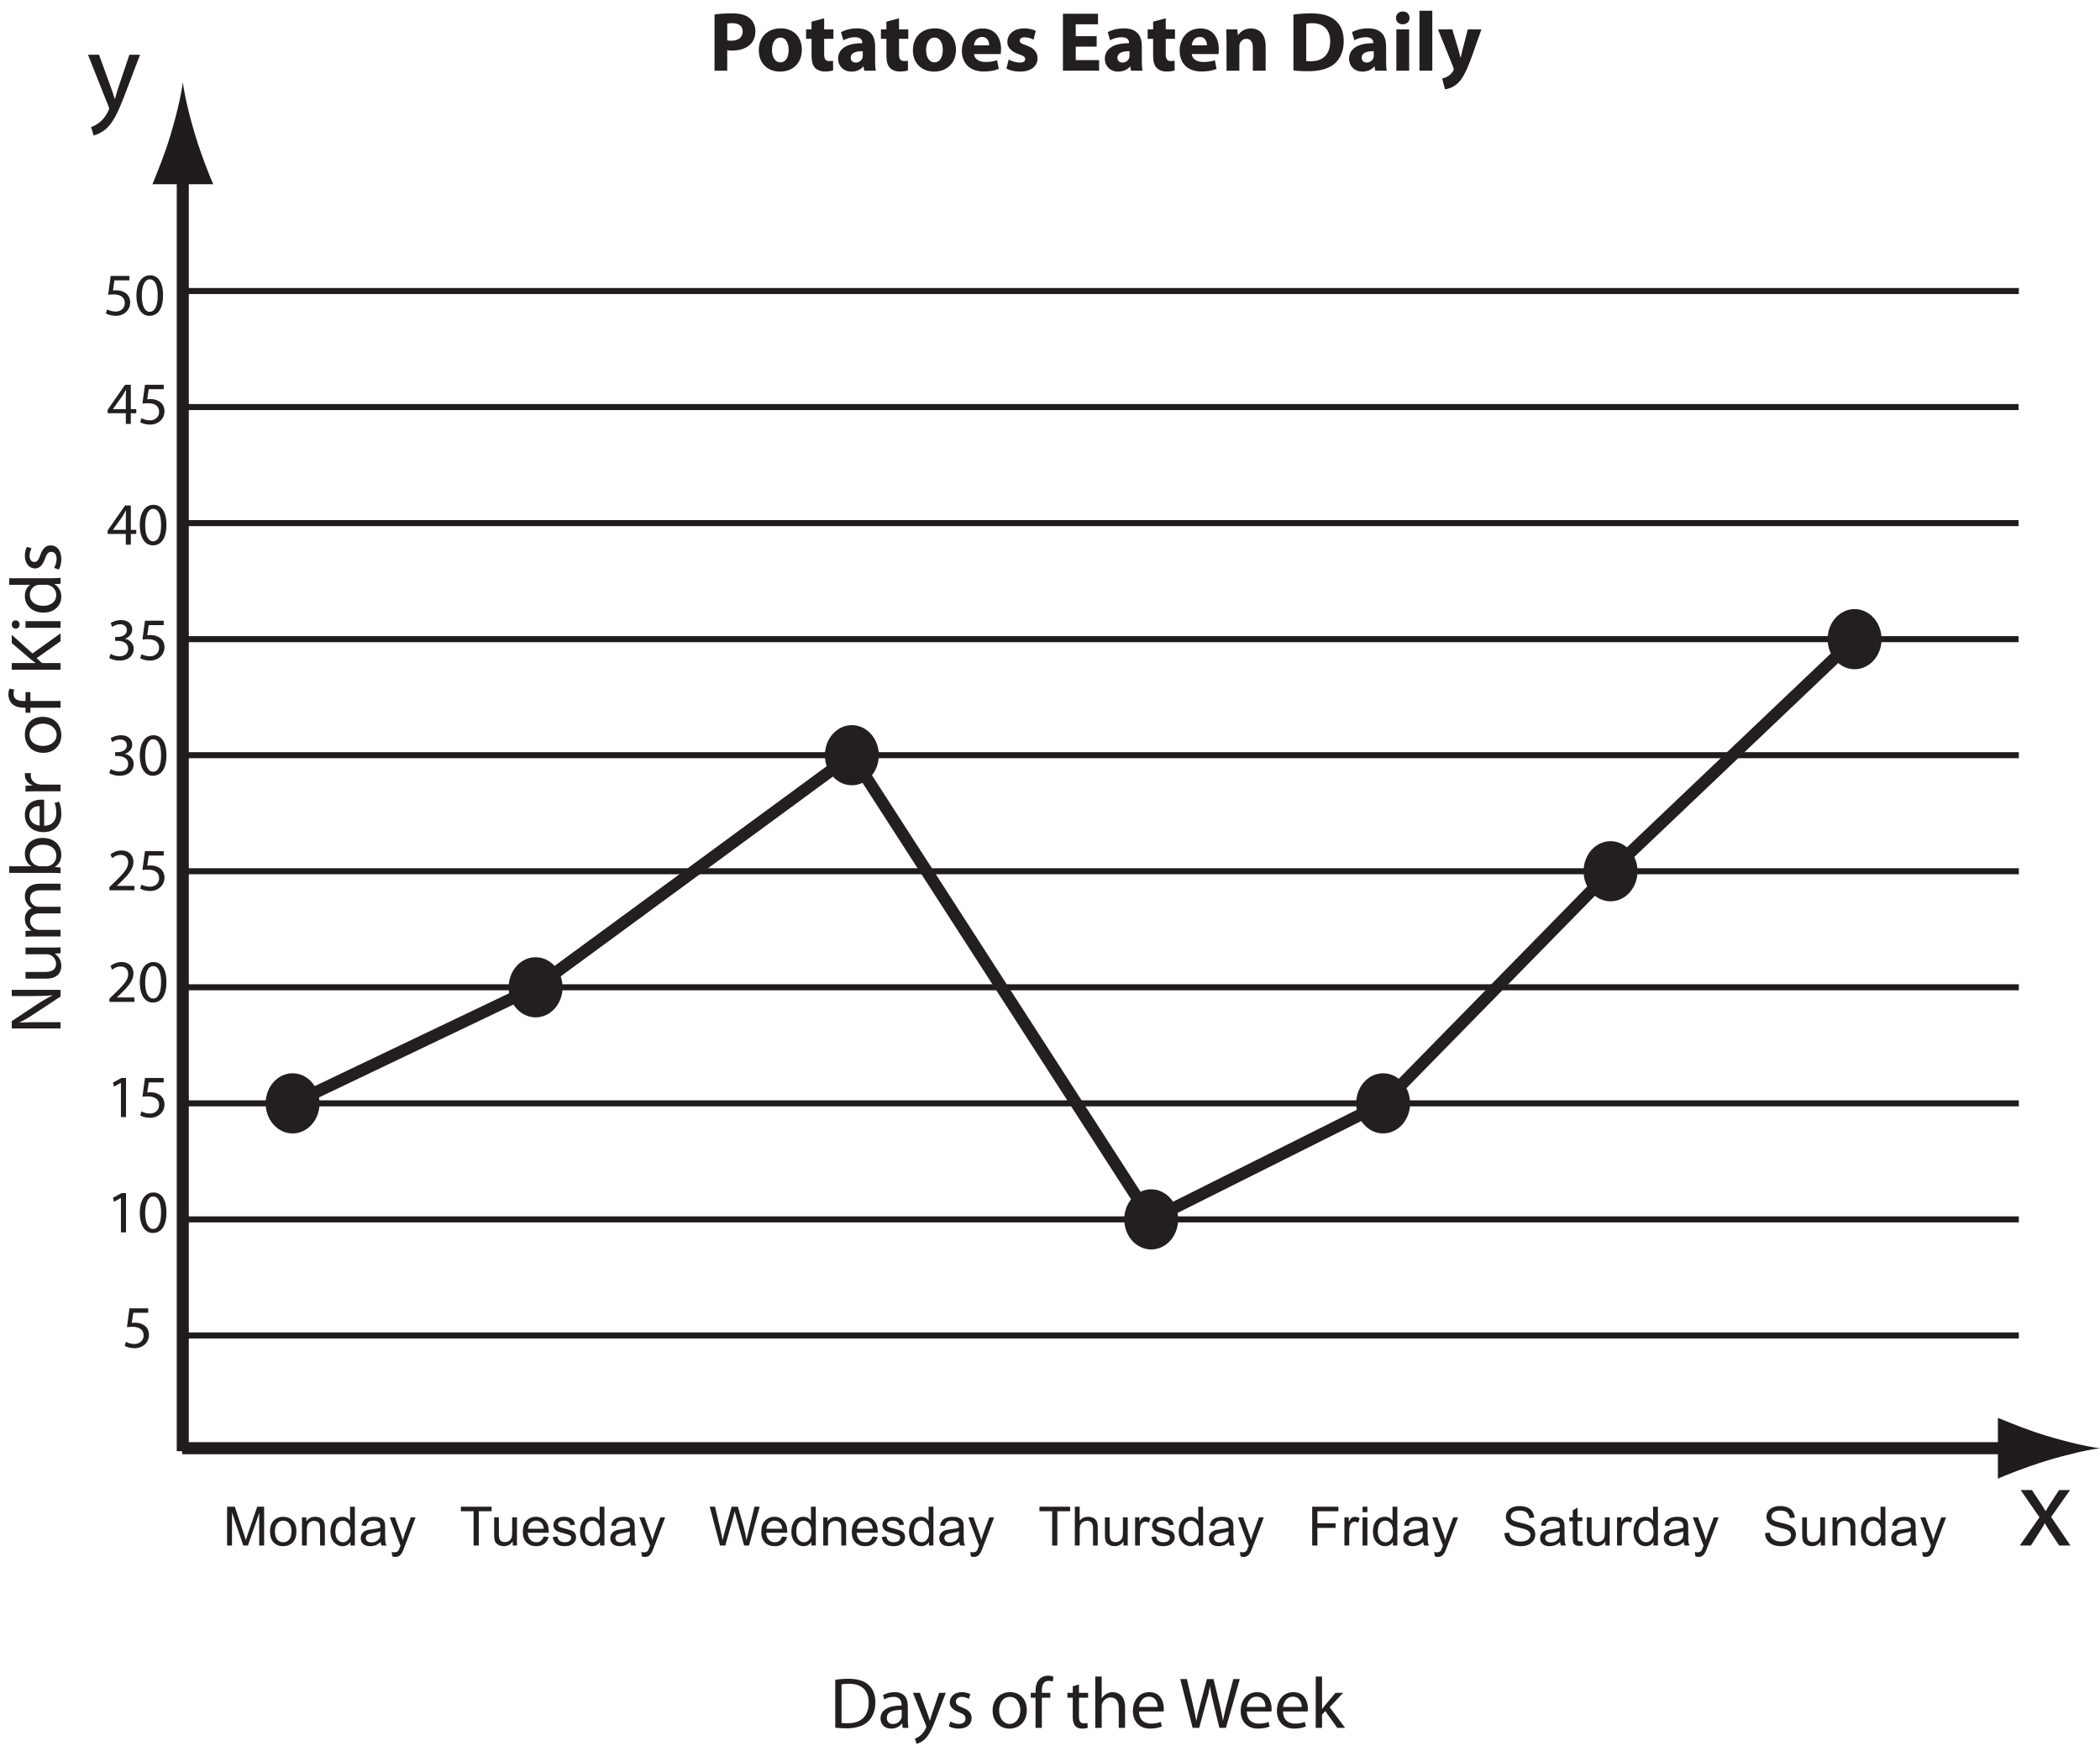 <?xml version="1.0" encoding="UTF-8"?>
<svg xmlns="http://www.w3.org/2000/svg" xmlns:xlink="http://www.w3.org/1999/xlink" width="348.331pt" height="289.526pt" viewBox="0 0 348.331 289.526" version="1.1">
<defs>
<g>
<symbol overflow="visible" id="glyph0-0">
<path style="stroke:none;" d="M 0 0 L 0 -6.328 L -8.406 -6.328 L -8.406 0 Z M -4.734 -3.156 L -7.797 -1.016 L -7.797 -5.312 Z M -4.203 -3.547 L -7.266 -5.688 L -1.141 -5.688 Z M -0.594 -1.016 L -3.656 -3.156 L -0.594 -5.312 Z M -7.266 -0.625 L -4.203 -2.781 L -1.141 -0.625 Z M -7.266 -0.625 "/>
</symbol>
<symbol overflow="visible" id="glyph0-1">
<path style="stroke:none;" d="M 0 -2 L -3.453 -2 C -4.797 -2 -5.766 -1.984 -6.797 -1.922 L -6.797 -1.953 C -5.922 -2.375 -5 -2.938 -4.109 -3.547 L 0 -6.25 L 0 -7.359 L -8.094 -7.359 L -8.094 -6.328 L -4.703 -6.328 C -3.438 -6.328 -2.453 -6.344 -1.375 -6.453 L -1.375 -6.406 C -2.203 -6.016 -3.047 -5.516 -4 -4.891 L -8.094 -2.172 L -8.094 -0.953 L 0 -0.953 Z M 0 -2 "/>
</symbol>
<symbol overflow="visible" id="glyph0-2">
<path style="stroke:none;" d="M -5.812 -6.047 L -5.812 -4.938 L -2.25 -4.938 C -2.047 -4.938 -1.859 -4.891 -1.719 -4.828 C -1.234 -4.625 -0.75 -4.109 -0.75 -3.359 C -0.75 -2.359 -1.5 -2 -2.609 -2 L -5.812 -2 L -5.812 -0.891 L -2.406 -0.891 C -0.391 -0.891 0.125 -2.031 0.125 -3 C 0.125 -4.078 -0.484 -4.734 -0.953 -5.016 L -0.953 -5.047 L 0 -5.109 L 0 -6.094 C -0.453 -6.062 -0.984 -6.047 -1.594 -6.047 Z M -5.812 -6.047 "/>
</symbol>
<symbol overflow="visible" id="glyph0-3">
<path style="stroke:none;" d="M 0 -0.922 L 0 -2.016 L -3.484 -2.016 C -3.672 -2.016 -3.859 -2.031 -4.016 -2.094 C -4.531 -2.281 -5.062 -2.797 -5.062 -3.469 C -5.062 -4.328 -4.406 -4.75 -3.484 -4.75 L 0 -4.75 L 0 -5.844 L -3.594 -5.844 C -3.781 -5.844 -3.953 -5.875 -4.109 -5.922 C -4.625 -6.125 -5.062 -6.609 -5.062 -7.25 C -5.062 -8.141 -4.406 -8.578 -3.281 -8.578 L 0 -8.578 L 0 -9.672 L -3.406 -9.672 C -5.422 -9.672 -5.922 -8.469 -5.922 -7.641 C -5.922 -7.062 -5.781 -6.672 -5.516 -6.312 C -5.344 -6.062 -5.094 -5.797 -4.766 -5.609 L -4.766 -5.594 C -5.453 -5.328 -5.922 -4.688 -5.922 -3.875 C -5.922 -2.844 -5.406 -2.281 -4.859 -1.938 L -4.859 -1.891 L -5.812 -1.844 L -5.812 -0.875 C -5.328 -0.891 -4.844 -0.922 -4.234 -0.922 Z M 0 -0.922 "/>
</symbol>
<symbol overflow="visible" id="glyph0-4">
<path style="stroke:none;" d="M -1.5 -0.922 C -0.984 -0.922 -0.391 -0.891 0 -0.875 L 0 -1.812 L -0.953 -1.891 L -0.953 -1.906 C -0.188 -2.375 0.125 -3.078 0.125 -3.969 C 0.125 -5.328 -0.906 -6.719 -2.969 -6.719 C -4.734 -6.719 -5.922 -5.656 -5.922 -4.141 C -5.922 -3.141 -5.516 -2.438 -4.875 -2.047 L -4.875 -2.016 L -8.516 -2.016 L -8.516 -0.922 Z M -3.359 -2.016 C -3.531 -2.016 -3.672 -2.047 -3.797 -2.078 C -4.594 -2.312 -5.094 -3.016 -5.094 -3.766 C -5.094 -4.969 -4.109 -5.594 -2.938 -5.594 C -1.609 -5.594 -0.703 -4.922 -0.703 -3.734 C -0.703 -2.938 -1.219 -2.281 -1.938 -2.078 C -2.062 -2.031 -2.203 -2.016 -2.328 -2.016 Z M -3.359 -2.016 "/>
</symbol>
<symbol overflow="visible" id="glyph0-5">
<path style="stroke:none;" d="M -2.719 -5.844 C -2.828 -5.859 -2.984 -5.875 -3.203 -5.875 C -4.266 -5.875 -5.922 -5.359 -5.922 -3.344 C -5.922 -1.562 -4.562 -0.484 -2.812 -0.484 C -1.062 -0.484 0.125 -1.609 0.125 -3.484 C 0.125 -4.469 -0.078 -5.141 -0.234 -5.531 L -1 -5.328 C -0.828 -4.938 -0.703 -4.438 -0.703 -3.641 C -0.703 -2.516 -1.281 -1.562 -2.719 -1.547 Z M -3.469 -1.562 C -4.203 -1.641 -5.172 -2.125 -5.172 -3.266 C -5.172 -4.516 -4.125 -4.812 -3.469 -4.797 Z M -3.469 -1.562 "/>
</symbol>
<symbol overflow="visible" id="glyph0-6">
<path style="stroke:none;" d="M 0 -0.922 L 0 -2.031 L -3.094 -2.031 C -3.266 -2.031 -3.438 -2.047 -3.594 -2.078 C -4.375 -2.219 -4.938 -2.781 -4.938 -3.562 C -4.938 -3.719 -4.938 -3.828 -4.906 -3.938 L -5.906 -3.938 C -5.922 -3.844 -5.922 -3.75 -5.922 -3.641 C -5.922 -2.891 -5.438 -2.219 -4.656 -1.938 L -4.656 -1.891 L -5.812 -1.844 L -5.812 -0.875 C -5.266 -0.906 -4.688 -0.922 -4 -0.922 Z M 0 -0.922 "/>
</symbol>
<symbol overflow="visible" id="glyph0-7">
<path style="stroke:none;" d=""/>
</symbol>
<symbol overflow="visible" id="glyph0-8">
<path style="stroke:none;" d="M -5.922 -3.516 C -5.922 -1.828 -4.781 -0.484 -2.859 -0.484 C -1.016 -0.484 0.125 -1.766 0.125 -3.406 C 0.125 -4.875 -0.797 -6.453 -2.953 -6.453 C -4.719 -6.453 -5.922 -5.266 -5.922 -3.516 Z M -5.141 -3.484 C -5.141 -4.797 -3.906 -5.328 -2.922 -5.328 C -1.609 -5.328 -0.656 -4.531 -0.656 -3.469 C -0.656 -2.375 -1.625 -1.625 -2.891 -1.625 C -3.984 -1.625 -5.141 -2.188 -5.141 -3.484 Z M -5.141 -3.484 "/>
</symbol>
<symbol overflow="visible" id="glyph0-9">
<path style="stroke:none;" d="M 0 -2.141 L -5 -2.141 L -5 -3.609 L -5.812 -3.609 L -5.812 -2.141 L -6.125 -2.141 C -7.016 -2.141 -7.797 -2.375 -7.797 -3.328 C -7.797 -3.656 -7.734 -3.875 -7.672 -4.031 L -8.484 -4.188 C -8.562 -3.969 -8.656 -3.641 -8.656 -3.234 C -8.656 -2.719 -8.5 -2.156 -8.109 -1.75 C -7.641 -1.234 -6.906 -1.031 -6.078 -1.031 L -5.812 -1.031 L -5.812 -0.188 L -5 -0.188 L -5 -1.031 L 0 -1.031 Z M 0 -2.141 "/>
</symbol>
<symbol overflow="visible" id="glyph0-10">
<path style="stroke:none;" d="M 0 -0.953 L 0 -2.062 L -3.078 -2.062 L -3.969 -2.875 L 0 -5.672 L 0 -6.984 L -4.656 -3.656 L -8.094 -6.734 L -8.094 -5.375 L -5.047 -2.766 C -4.781 -2.547 -4.5 -2.328 -4.188 -2.094 L -4.188 -2.062 L -8.094 -2.062 L -8.094 -0.953 Z M 0 -0.953 "/>
</symbol>
<symbol overflow="visible" id="glyph0-11">
<path style="stroke:none;" d="M 0 -2.031 L -5.812 -2.031 L -5.812 -0.922 L 0 -0.922 Z M -8.094 -1.484 C -8.094 -1.062 -7.797 -0.781 -7.438 -0.781 C -7.078 -0.781 -6.797 -1.047 -6.797 -1.453 C -6.797 -1.891 -7.078 -2.156 -7.438 -2.156 C -7.812 -2.156 -8.094 -1.891 -8.094 -1.484 Z M -8.094 -1.484 "/>
</symbol>
<symbol overflow="visible" id="glyph0-12">
<path style="stroke:none;" d="M -8.516 -5.094 L -5.047 -5.094 L -5.047 -5.062 C -5.516 -4.797 -5.922 -4.172 -5.922 -3.219 C -5.922 -1.75 -4.75 -0.469 -2.812 -0.484 C -1.062 -0.484 0.125 -1.625 0.125 -3.109 C 0.125 -4.109 -0.359 -4.844 -1.016 -5.172 L -1.016 -5.203 L 0 -5.266 L 0 -6.25 C -0.391 -6.219 -0.984 -6.188 -1.5 -6.188 L -8.516 -6.188 Z M -2.438 -5.094 C -2.266 -5.094 -2.125 -5.078 -1.984 -5.047 C -1.203 -4.844 -0.719 -4.156 -0.719 -3.406 C -0.719 -2.219 -1.688 -1.609 -2.875 -1.609 C -4.141 -1.609 -5.094 -2.281 -5.094 -3.438 C -5.094 -4.266 -4.547 -4.875 -3.891 -5.047 C -3.75 -5.078 -3.578 -5.094 -3.438 -5.094 Z M -2.438 -5.094 "/>
</symbol>
<symbol overflow="visible" id="glyph0-13">
<path style="stroke:none;" d="M -0.281 -0.5 C -0.031 -0.938 0.125 -1.562 0.125 -2.219 C 0.125 -3.656 -0.594 -4.5 -1.625 -4.5 C -2.484 -4.5 -2.984 -3.938 -3.359 -2.891 C -3.656 -2.094 -3.875 -1.75 -4.359 -1.75 C -4.781 -1.75 -5.141 -2.094 -5.141 -2.75 C -5.141 -3.328 -4.938 -3.766 -4.797 -4 L -5.562 -4.266 C -5.766 -3.938 -5.922 -3.406 -5.922 -2.781 C -5.922 -1.484 -5.156 -0.672 -4.219 -0.672 C -3.531 -0.672 -2.969 -1.188 -2.578 -2.297 C -2.297 -3.109 -2.031 -3.422 -1.531 -3.422 C -1.031 -3.422 -0.656 -3.047 -0.656 -2.25 C -0.656 -1.688 -0.875 -1.109 -1.062 -0.766 Z M -0.281 -0.5 "/>
</symbol>
<symbol overflow="visible" id="glyph1-0">
<path style="stroke:none;" d="M 1.125 0 L 1.125 -5.625 L 5.625 -5.625 L 5.625 0 Z M 1.266 -0.141 L 5.484 -0.141 L 5.484 -5.484 L 1.266 -5.484 Z M 1.266 -0.141 "/>
</symbol>
<symbol overflow="visible" id="glyph1-1">
<path style="stroke:none;" d="M 1.812 0 L 0.109 -6.438 L 0.984 -6.438 L 1.969 -2.219 C 2.07 -1.781 2.16 -1.344 2.234 -0.906 C 2.398 -1.594 2.5 -1.988 2.531 -2.094 L 3.75 -6.438 L 4.781 -6.438 L 5.703 -3.188 C 5.93 -2.375 6.098 -1.613 6.203 -0.906 C 6.285 -1.312 6.395 -1.773 6.531 -2.297 L 7.531 -6.438 L 8.391 -6.438 L 6.625 0 L 5.812 0 L 4.453 -4.906 C 4.336 -5.32 4.27 -5.578 4.25 -5.672 C 4.176 -5.367 4.113 -5.113 4.062 -4.906 L 2.688 0 Z M 1.812 0 "/>
</symbol>
<symbol overflow="visible" id="glyph1-2">
<path style="stroke:none;" d="M 3.781 -1.5 L 4.609 -1.406 C 4.473 -0.926 4.227 -0.551 3.875 -0.281 C 3.531 -0.02 3.086 0.109 2.547 0.109 C 1.867 0.109 1.328 -0.098 0.922 -0.516 C 0.523 -0.941 0.328 -1.535 0.328 -2.297 C 0.328 -3.078 0.531 -3.68 0.938 -4.109 C 1.344 -4.547 1.867 -4.766 2.516 -4.766 C 3.141 -4.766 3.645 -4.551 4.031 -4.125 C 4.426 -3.707 4.625 -3.113 4.625 -2.344 C 4.625 -2.289 4.625 -2.219 4.625 -2.125 L 1.141 -2.125 C 1.172 -1.613 1.316 -1.223 1.578 -0.953 C 1.836 -0.68 2.164 -0.547 2.562 -0.547 C 2.852 -0.547 3.098 -0.617 3.297 -0.766 C 3.504 -0.922 3.664 -1.164 3.781 -1.5 Z M 1.188 -2.781 L 3.797 -2.781 C 3.766 -3.176 3.664 -3.473 3.5 -3.672 C 3.25 -3.973 2.922 -4.125 2.516 -4.125 C 2.148 -4.125 1.844 -4 1.594 -3.75 C 1.352 -3.508 1.219 -3.188 1.188 -2.781 Z M 1.188 -2.781 "/>
</symbol>
<symbol overflow="visible" id="glyph1-3">
<path style="stroke:none;" d="M 3.625 0 L 3.625 -0.594 C 3.32 -0.125 2.883 0.109 2.312 0.109 C 1.945 0.109 1.609 0.004 1.297 -0.203 C 0.984 -0.41 0.738 -0.695 0.562 -1.062 C 0.395 -1.426 0.312 -1.848 0.312 -2.328 C 0.312 -2.797 0.391 -3.219 0.547 -3.594 C 0.703 -3.977 0.93 -4.27 1.234 -4.469 C 1.547 -4.664 1.895 -4.766 2.281 -4.766 C 2.562 -4.766 2.812 -4.707 3.031 -4.594 C 3.25 -4.477 3.426 -4.32 3.562 -4.125 L 3.562 -6.438 L 4.359 -6.438 L 4.359 0 Z M 1.125 -2.328 C 1.125 -1.734 1.25 -1.285 1.5 -0.984 C 1.75 -0.691 2.047 -0.547 2.391 -0.547 C 2.734 -0.547 3.023 -0.688 3.266 -0.969 C 3.516 -1.25 3.641 -1.68 3.641 -2.266 C 3.641 -2.898 3.516 -3.367 3.266 -3.672 C 3.016 -3.973 2.711 -4.125 2.359 -4.125 C 2.004 -4.125 1.707 -3.977 1.469 -3.688 C 1.238 -3.395 1.125 -2.941 1.125 -2.328 Z M 1.125 -2.328 "/>
</symbol>
<symbol overflow="visible" id="glyph1-4">
<path style="stroke:none;" d="M 0.594 0 L 0.594 -4.672 L 1.312 -4.672 L 1.312 -4 C 1.645 -4.508 2.141 -4.766 2.797 -4.766 C 3.078 -4.766 3.332 -4.711 3.562 -4.609 C 3.801 -4.516 3.977 -4.383 4.094 -4.219 C 4.207 -4.062 4.289 -3.867 4.344 -3.641 C 4.375 -3.492 4.391 -3.238 4.391 -2.875 L 4.391 0 L 3.594 0 L 3.594 -2.844 C 3.594 -3.164 3.562 -3.406 3.5 -3.562 C 3.438 -3.719 3.328 -3.844 3.172 -3.938 C 3.016 -4.039 2.832 -4.094 2.625 -4.094 C 2.289 -4.094 2 -3.984 1.75 -3.766 C 1.508 -3.555 1.391 -3.148 1.391 -2.547 L 1.391 0 Z M 0.594 0 "/>
</symbol>
<symbol overflow="visible" id="glyph1-5">
<path style="stroke:none;" d="M 0.281 -1.391 L 1.062 -1.516 C 1.102 -1.203 1.223 -0.961 1.422 -0.797 C 1.629 -0.629 1.91 -0.547 2.266 -0.547 C 2.629 -0.547 2.898 -0.617 3.078 -0.766 C 3.254 -0.91 3.344 -1.082 3.344 -1.281 C 3.344 -1.469 3.266 -1.609 3.109 -1.703 C 2.992 -1.773 2.723 -1.867 2.297 -1.984 C 1.711 -2.129 1.305 -2.254 1.078 -2.359 C 0.859 -2.461 0.691 -2.609 0.578 -2.797 C 0.461 -2.984 0.406 -3.191 0.406 -3.422 C 0.406 -3.629 0.453 -3.82 0.547 -4 C 0.641 -4.176 0.77 -4.328 0.938 -4.453 C 1.062 -4.535 1.227 -4.609 1.438 -4.672 C 1.656 -4.734 1.883 -4.766 2.125 -4.766 C 2.488 -4.766 2.805 -4.711 3.078 -4.609 C 3.359 -4.504 3.566 -4.363 3.703 -4.188 C 3.836 -4.008 3.93 -3.77 3.984 -3.469 L 3.203 -3.359 C 3.172 -3.598 3.066 -3.785 2.891 -3.922 C 2.723 -4.055 2.488 -4.125 2.188 -4.125 C 1.82 -4.125 1.562 -4.062 1.406 -3.938 C 1.25 -3.82 1.172 -3.68 1.172 -3.516 C 1.172 -3.41 1.203 -3.32 1.266 -3.25 C 1.328 -3.156 1.43 -3.082 1.578 -3.031 C 1.648 -3 1.879 -2.93 2.266 -2.828 C 2.828 -2.68 3.219 -2.562 3.438 -2.469 C 3.664 -2.375 3.844 -2.234 3.969 -2.047 C 4.094 -1.867 4.156 -1.645 4.156 -1.375 C 4.156 -1.102 4.078 -0.852 3.922 -0.625 C 3.766 -0.395 3.539 -0.211 3.25 -0.078 C 2.969 0.047 2.641 0.109 2.266 0.109 C 1.66 0.109 1.195 -0.016 0.875 -0.266 C 0.562 -0.523 0.363 -0.898 0.281 -1.391 Z M 0.281 -1.391 "/>
</symbol>
<symbol overflow="visible" id="glyph1-6">
<path style="stroke:none;" d="M 3.641 -0.578 C 3.348 -0.328 3.066 -0.148 2.797 -0.047 C 2.523 0.055 2.234 0.109 1.922 0.109 C 1.41 0.109 1.016 -0.016 0.734 -0.266 C 0.461 -0.516 0.328 -0.836 0.328 -1.234 C 0.328 -1.461 0.379 -1.672 0.484 -1.859 C 0.586 -2.047 0.723 -2.195 0.891 -2.312 C 1.055 -2.426 1.242 -2.516 1.453 -2.578 C 1.609 -2.609 1.844 -2.645 2.156 -2.688 C 2.801 -2.758 3.273 -2.852 3.578 -2.969 C 3.578 -3.07 3.578 -3.141 3.578 -3.172 C 3.578 -3.492 3.504 -3.719 3.359 -3.844 C 3.148 -4.031 2.848 -4.125 2.453 -4.125 C 2.078 -4.125 1.801 -4.055 1.625 -3.922 C 1.445 -3.797 1.316 -3.566 1.234 -3.234 L 0.469 -3.328 C 0.531 -3.66 0.641 -3.926 0.797 -4.125 C 0.961 -4.332 1.195 -4.488 1.5 -4.594 C 1.812 -4.707 2.164 -4.766 2.562 -4.766 C 2.969 -4.766 3.289 -4.719 3.531 -4.625 C 3.781 -4.531 3.961 -4.41 4.078 -4.266 C 4.203 -4.129 4.285 -3.953 4.328 -3.734 C 4.359 -3.598 4.375 -3.359 4.375 -3.016 L 4.375 -1.953 C 4.375 -1.223 4.391 -0.758 4.422 -0.562 C 4.453 -0.363 4.52 -0.176 4.625 0 L 3.797 0 C 3.711 -0.164 3.66 -0.359 3.641 -0.578 Z M 3.578 -2.344 C 3.285 -2.227 2.852 -2.129 2.281 -2.047 C 1.957 -1.992 1.727 -1.938 1.594 -1.875 C 1.457 -1.82 1.352 -1.738 1.281 -1.625 C 1.207 -1.508 1.172 -1.383 1.172 -1.25 C 1.172 -1.039 1.25 -0.863 1.406 -0.719 C 1.562 -0.582 1.797 -0.516 2.109 -0.516 C 2.41 -0.516 2.68 -0.582 2.922 -0.719 C 3.16 -0.852 3.336 -1.035 3.453 -1.266 C 3.535 -1.441 3.578 -1.703 3.578 -2.047 Z M 3.578 -2.344 "/>
</symbol>
<symbol overflow="visible" id="glyph1-7">
<path style="stroke:none;" d="M 0.562 1.797 L 0.469 1.062 C 0.645 1.102 0.797 1.125 0.922 1.125 C 1.098 1.125 1.238 1.094 1.344 1.031 C 1.445 0.977 1.535 0.898 1.609 0.797 C 1.648 0.711 1.727 0.516 1.844 0.203 C 1.863 0.16 1.891 0.098 1.922 0.016 L 0.141 -4.672 L 1 -4.672 L 1.969 -1.969 C 2.094 -1.625 2.207 -1.266 2.312 -0.891 C 2.395 -1.242 2.5 -1.598 2.625 -1.953 L 3.625 -4.672 L 4.422 -4.672 L 2.641 0.078 C 2.453 0.586 2.305 0.941 2.203 1.141 C 2.055 1.398 1.895 1.586 1.719 1.703 C 1.539 1.828 1.32 1.891 1.062 1.891 C 0.914 1.891 0.75 1.859 0.562 1.797 Z M 0.562 1.797 "/>
</symbol>
<symbol overflow="visible" id="glyph1-8">
<path style="stroke:none;" d="M 2.328 0 L 2.328 -5.688 L 0.219 -5.688 L 0.219 -6.438 L 5.312 -6.438 L 5.312 -5.688 L 3.188 -5.688 L 3.188 0 Z M 2.328 0 "/>
</symbol>
<symbol overflow="visible" id="glyph1-9">
<path style="stroke:none;" d="M 0.594 0 L 0.594 -6.438 L 1.391 -6.438 L 1.391 -4.125 C 1.754 -4.551 2.219 -4.766 2.781 -4.766 C 3.125 -4.766 3.422 -4.695 3.672 -4.562 C 3.93 -4.426 4.113 -4.238 4.219 -4 C 4.332 -3.758 4.391 -3.41 4.391 -2.953 L 4.391 0 L 3.609 0 L 3.609 -2.953 C 3.609 -3.348 3.52 -3.633 3.344 -3.812 C 3.176 -4 2.938 -4.094 2.625 -4.094 C 2.383 -4.094 2.16 -4.031 1.953 -3.906 C 1.742 -3.789 1.598 -3.629 1.516 -3.422 C 1.43 -3.211 1.391 -2.922 1.391 -2.547 L 1.391 0 Z M 0.594 0 "/>
</symbol>
<symbol overflow="visible" id="glyph1-10">
<path style="stroke:none;" d="M 3.656 0 L 3.656 -0.688 C 3.289 -0.156 2.797 0.109 2.172 0.109 C 1.898 0.109 1.645 0.055 1.406 -0.047 C 1.164 -0.16 0.984 -0.297 0.859 -0.453 C 0.742 -0.609 0.664 -0.801 0.625 -1.031 C 0.594 -1.188 0.578 -1.438 0.578 -1.781 L 0.578 -4.672 L 1.359 -4.672 L 1.359 -2.078 C 1.359 -1.66 1.379 -1.383 1.422 -1.25 C 1.461 -1.039 1.562 -0.875 1.719 -0.75 C 1.883 -0.633 2.086 -0.578 2.328 -0.578 C 2.566 -0.578 2.789 -0.633 3 -0.75 C 3.207 -0.875 3.352 -1.039 3.438 -1.25 C 3.52 -1.457 3.562 -1.766 3.562 -2.172 L 3.562 -4.672 L 4.359 -4.672 L 4.359 0 Z M 3.656 0 "/>
</symbol>
<symbol overflow="visible" id="glyph1-11">
<path style="stroke:none;" d="M 0.578 0 L 0.578 -4.672 L 1.297 -4.672 L 1.297 -3.953 C 1.473 -4.285 1.641 -4.504 1.797 -4.609 C 1.953 -4.711 2.125 -4.766 2.312 -4.766 C 2.57 -4.766 2.844 -4.68 3.125 -4.516 L 2.844 -3.781 C 2.656 -3.895 2.461 -3.953 2.266 -3.953 C 2.098 -3.953 1.941 -3.898 1.797 -3.797 C 1.66 -3.691 1.562 -3.547 1.5 -3.359 C 1.414 -3.078 1.375 -2.77 1.375 -2.438 L 1.375 0 Z M 0.578 0 "/>
</symbol>
<symbol overflow="visible" id="glyph1-12">
<path style="stroke:none;" d="M 0.734 0 L 0.734 -6.438 L 5.078 -6.438 L 5.078 -5.688 L 1.594 -5.688 L 1.594 -3.688 L 4.609 -3.688 L 4.609 -2.922 L 1.594 -2.922 L 1.594 0 Z M 0.734 0 "/>
</symbol>
<symbol overflow="visible" id="glyph1-13">
<path style="stroke:none;" d="M 0.594 -5.531 L 0.594 -6.438 L 1.391 -6.438 L 1.391 -5.531 Z M 0.594 0 L 0.594 -4.672 L 1.391 -4.672 L 1.391 0 Z M 0.594 0 "/>
</symbol>
<symbol overflow="visible" id="glyph1-14">
<path style="stroke:none;" d="M 0.672 0 L 0.672 -6.438 L 1.953 -6.438 L 3.469 -1.875 C 3.613 -1.457 3.719 -1.141 3.781 -0.922 C 3.852 -1.16 3.969 -1.504 4.125 -1.953 L 5.672 -6.438 L 6.812 -6.438 L 6.812 0 L 6 0 L 6 -5.391 L 4.125 0 L 3.359 0 L 1.484 -5.484 L 1.484 0 Z M 0.672 0 "/>
</symbol>
<symbol overflow="visible" id="glyph1-15">
<path style="stroke:none;" d="M 0.297 -2.328 C 0.297 -3.191 0.535 -3.832 1.016 -4.25 C 1.422 -4.594 1.91 -4.766 2.484 -4.766 C 3.129 -4.766 3.656 -4.555 4.062 -4.141 C 4.469 -3.723 4.672 -3.145 4.672 -2.406 C 4.672 -1.801 4.578 -1.328 4.391 -0.984 C 4.211 -0.641 3.953 -0.367 3.609 -0.172 C 3.266 0.016 2.891 0.109 2.484 0.109 C 1.828 0.109 1.297 -0.098 0.891 -0.516 C 0.492 -0.941 0.297 -1.547 0.297 -2.328 Z M 1.109 -2.328 C 1.109 -1.734 1.238 -1.285 1.5 -0.984 C 1.758 -0.691 2.086 -0.547 2.484 -0.547 C 2.879 -0.547 3.207 -0.691 3.469 -0.984 C 3.727 -1.285 3.859 -1.742 3.859 -2.359 C 3.859 -2.93 3.727 -3.367 3.469 -3.672 C 3.207 -3.973 2.879 -4.125 2.484 -4.125 C 2.086 -4.125 1.758 -3.973 1.5 -3.672 C 1.238 -3.379 1.109 -2.93 1.109 -2.328 Z M 1.109 -2.328 "/>
</symbol>
<symbol overflow="visible" id="glyph1-16">
<path style="stroke:none;" d="M 0.406 -2.062 L 1.203 -2.141 C 1.242 -1.816 1.332 -1.551 1.469 -1.344 C 1.613 -1.133 1.832 -0.969 2.125 -0.844 C 2.414 -0.719 2.742 -0.656 3.109 -0.656 C 3.43 -0.656 3.719 -0.703 3.969 -0.797 C 4.219 -0.891 4.406 -1.02 4.531 -1.188 C 4.656 -1.363 4.719 -1.551 4.719 -1.75 C 4.719 -1.945 4.656 -2.117 4.531 -2.266 C 4.414 -2.422 4.223 -2.551 3.953 -2.656 C 3.785 -2.727 3.406 -2.832 2.812 -2.969 C 2.219 -3.113 1.801 -3.25 1.562 -3.375 C 1.258 -3.531 1.031 -3.727 0.875 -3.969 C 0.727 -4.207 0.656 -4.477 0.656 -4.781 C 0.656 -5.102 0.742 -5.406 0.922 -5.688 C 1.109 -5.969 1.379 -6.18 1.734 -6.328 C 2.086 -6.473 2.484 -6.547 2.922 -6.547 C 3.398 -6.547 3.82 -6.469 4.188 -6.312 C 4.551 -6.164 4.828 -5.941 5.016 -5.641 C 5.211 -5.336 5.32 -5 5.344 -4.625 L 4.516 -4.562 C 4.473 -4.969 4.328 -5.273 4.078 -5.484 C 3.828 -5.691 3.453 -5.797 2.953 -5.797 C 2.441 -5.797 2.066 -5.703 1.828 -5.516 C 1.586 -5.328 1.469 -5.098 1.469 -4.828 C 1.469 -4.598 1.551 -4.41 1.719 -4.266 C 1.883 -4.109 2.312 -3.953 3 -3.797 C 3.695 -3.641 4.176 -3.504 4.438 -3.391 C 4.812 -3.223 5.086 -3.004 5.266 -2.734 C 5.441 -2.473 5.531 -2.164 5.531 -1.812 C 5.531 -1.477 5.43 -1.156 5.234 -0.844 C 5.035 -0.539 4.754 -0.305 4.391 -0.141 C 4.023 0.023 3.613 0.109 3.156 0.109 C 2.57 0.109 2.082 0.023 1.688 -0.141 C 1.289 -0.316 0.977 -0.57 0.75 -0.906 C 0.531 -1.25 0.414 -1.633 0.406 -2.062 Z M 0.406 -2.062 "/>
</symbol>
<symbol overflow="visible" id="glyph1-17">
<path style="stroke:none;" d="M 2.328 -0.703 L 2.438 -0.016 C 2.207 0.035 2.008 0.062 1.844 0.062 C 1.551 0.062 1.328 0.016 1.172 -0.078 C 1.016 -0.172 0.898 -0.289 0.828 -0.438 C 0.766 -0.582 0.734 -0.891 0.734 -1.359 L 0.734 -4.047 L 0.156 -4.047 L 0.156 -4.672 L 0.734 -4.672 L 0.734 -5.828 L 1.531 -6.297 L 1.531 -4.672 L 2.328 -4.672 L 2.328 -4.047 L 1.531 -4.047 L 1.531 -1.328 C 1.531 -1.098 1.539 -0.953 1.562 -0.891 C 1.594 -0.828 1.641 -0.773 1.703 -0.734 C 1.766 -0.691 1.852 -0.672 1.969 -0.672 C 2.062 -0.672 2.18 -0.68 2.328 -0.703 Z M 2.328 -0.703 "/>
</symbol>
<symbol overflow="visible" id="glyph2-0">
<path style="stroke:none;" d="M 0 0 L 9.5 0 L 9.5 -13.297 L 0 -13.297 Z M 4.75 -7.5 L 1.516 -12.344 L 7.984 -12.344 Z M 5.312 -6.656 L 8.547 -11.5 L 8.547 -1.812 Z M 1.516 -0.953 L 4.75 -5.797 L 7.984 -0.953 Z M 0.953 -11.5 L 4.188 -6.656 L 0.953 -1.812 Z M 0.953 -11.5 "/>
</symbol>
<symbol overflow="visible" id="glyph2-1">
<path style="stroke:none;" d="M 0.172 -9.203 L 3.547 -0.719 C 3.641 -0.516 3.688 -0.375 3.688 -0.281 C 3.688 -0.188 3.625 -0.062 3.547 0.109 C 3.156 0.969 2.609 1.609 2.141 1.969 C 1.656 2.391 1.109 2.656 0.688 2.797 L 1.109 4.188 C 1.516 4.109 2.312 3.812 3.156 3.109 C 4.297 2.109 5.109 0.516 6.312 -2.641 L 8.812 -9.203 L 7.047 -9.203 L 5.219 -3.797 C 5 -3.141 4.812 -2.438 4.641 -1.875 L 4.594 -1.875 C 4.453 -2.438 4.219 -3.156 3.984 -3.766 L 2 -9.203 Z M 0.172 -9.203 "/>
</symbol>
<symbol overflow="visible" id="glyph2-2">
<path style="stroke:none;" d="M 0.297 -9.203 L 3.422 -4.688 L 0.156 0 L 2 0 L 3.328 -2.078 C 3.688 -2.625 3.984 -3.109 4.297 -3.672 L 4.328 -3.672 C 4.656 -3.109 4.953 -2.609 5.312 -2.078 L 6.688 0 L 8.562 0 L 5.359 -4.75 L 8.5 -9.203 L 6.672 -9.203 L 5.391 -7.234 C 5.078 -6.75 4.766 -6.266 4.469 -5.734 L 4.422 -5.734 C 4.125 -6.25 3.844 -6.703 3.484 -7.219 L 2.172 -9.203 Z M 0.297 -9.203 "/>
</symbol>
<symbol overflow="visible" id="glyph3-0">
<path style="stroke:none;" d="M 0 0 L 7 0 L 7 -9.797 L 0 -9.797 Z M 3.5 -5.531 L 1.125 -9.094 L 5.875 -9.094 Z M 3.922 -4.906 L 6.297 -8.469 L 6.297 -1.328 Z M 1.125 -0.703 L 3.5 -4.266 L 5.875 -0.703 Z M 0.703 -8.469 L 3.078 -4.906 L 0.703 -1.328 Z M 0.703 -8.469 "/>
</symbol>
<symbol overflow="visible" id="glyph3-1">
<path style="stroke:none;" d="M 0.922 0 L 3.031 0 L 3.031 -3.391 C 3.234 -3.344 3.484 -3.328 3.766 -3.328 C 5.031 -3.328 6.109 -3.656 6.828 -4.328 C 7.406 -4.844 7.703 -5.641 7.703 -6.562 C 7.703 -7.484 7.312 -8.281 6.688 -8.75 C 6.062 -9.25 5.125 -9.5 3.812 -9.5 C 2.5 -9.5 1.578 -9.422 0.922 -9.312 Z M 3.031 -7.812 C 3.188 -7.859 3.484 -7.875 3.906 -7.875 C 4.984 -7.875 5.594 -7.359 5.594 -6.5 C 5.594 -5.547 4.891 -4.969 3.75 -4.969 C 3.438 -4.969 3.219 -4.984 3.031 -5.031 Z M 3.031 -7.812 "/>
</symbol>
<symbol overflow="visible" id="glyph3-2">
<path style="stroke:none;" d="M 4.125 -7.016 C 1.922 -7.016 0.469 -5.594 0.469 -3.375 C 0.469 -1.156 2 0.156 4 0.156 C 5.844 0.156 7.609 -1 7.609 -3.5 C 7.609 -5.578 6.219 -7.016 4.125 -7.016 Z M 4.062 -5.484 C 5.031 -5.484 5.422 -4.453 5.422 -3.438 C 5.422 -2.203 4.906 -1.375 4.062 -1.375 C 3.156 -1.375 2.656 -2.25 2.656 -3.438 C 2.656 -4.438 3.047 -5.484 4.062 -5.484 Z M 4.062 -5.484 "/>
</symbol>
<symbol overflow="visible" id="glyph3-3">
<path style="stroke:none;" d="M 1.141 -8.125 L 1.141 -6.844 L 0.234 -6.844 L 0.234 -5.281 L 1.141 -5.281 L 1.141 -2.484 C 1.141 -1.516 1.344 -0.859 1.734 -0.453 C 2.094 -0.094 2.656 0.141 3.344 0.141 C 3.938 0.141 4.453 0.062 4.719 -0.047 L 4.703 -1.656 C 4.516 -1.609 4.375 -1.594 4.078 -1.594 C 3.438 -1.594 3.234 -1.969 3.234 -2.797 L 3.234 -5.281 L 4.766 -5.281 L 4.766 -6.844 L 3.234 -6.844 L 3.234 -8.688 Z M 1.141 -8.125 "/>
</symbol>
<symbol overflow="visible" id="glyph3-4">
<path style="stroke:none;" d="M 6.547 -4.047 C 6.547 -5.672 5.844 -7.016 3.562 -7.016 C 2.312 -7.016 1.375 -6.656 0.891 -6.391 L 1.281 -5.031 C 1.734 -5.312 2.484 -5.547 3.172 -5.547 C 4.234 -5.547 4.422 -5.031 4.422 -4.641 L 4.422 -4.562 C 2 -4.562 0.406 -3.719 0.406 -1.953 C 0.406 -0.859 1.234 0.156 2.625 0.156 C 3.438 0.156 4.125 -0.141 4.578 -0.688 L 4.625 -0.688 L 4.75 0 L 6.656 0 C 6.578 -0.375 6.547 -1.016 6.547 -1.656 Z M 4.5 -2.484 C 4.5 -2.359 4.484 -2.234 4.453 -2.125 C 4.312 -1.688 3.859 -1.344 3.344 -1.344 C 2.875 -1.344 2.5 -1.609 2.5 -2.156 C 2.5 -2.969 3.375 -3.234 4.5 -3.234 Z M 4.5 -2.484 "/>
</symbol>
<symbol overflow="visible" id="glyph3-5">
<path style="stroke:none;" d="M 6.906 -2.75 C 6.938 -2.891 6.969 -3.219 6.969 -3.578 C 6.969 -5.281 6.125 -7 3.922 -7 C 1.547 -7 0.469 -5.078 0.469 -3.344 C 0.469 -1.203 1.797 0.141 4.109 0.141 C 5.047 0.141 5.891 0 6.594 -0.297 L 6.312 -1.734 C 5.734 -1.547 5.156 -1.438 4.422 -1.438 C 3.438 -1.438 2.547 -1.859 2.484 -2.75 Z M 2.484 -4.203 C 2.531 -4.766 2.891 -5.594 3.797 -5.594 C 4.781 -5.594 5 -4.719 5 -4.203 Z M 2.484 -4.203 "/>
</symbol>
<symbol overflow="visible" id="glyph3-6">
<path style="stroke:none;" d="M 0.469 -0.344 C 0.984 -0.062 1.781 0.156 2.672 0.156 C 4.641 0.156 5.625 -0.781 5.625 -2.078 C 5.609 -3.062 5.078 -3.734 3.781 -4.188 C 2.938 -4.484 2.672 -4.641 2.672 -4.984 C 2.672 -5.312 2.969 -5.531 3.484 -5.531 C 4.062 -5.531 4.656 -5.312 4.969 -5.141 L 5.328 -6.609 C 4.906 -6.812 4.219 -7.016 3.422 -7.016 C 1.719 -7.016 0.625 -6.047 0.625 -4.766 C 0.609 -3.953 1.156 -3.172 2.594 -2.703 C 3.375 -2.438 3.578 -2.266 3.578 -1.906 C 3.578 -1.547 3.312 -1.344 2.672 -1.344 C 2.047 -1.344 1.234 -1.609 0.844 -1.844 Z M 0.469 -0.344 "/>
</symbol>
<symbol overflow="visible" id="glyph3-7">
<path style="stroke:none;" d=""/>
</symbol>
<symbol overflow="visible" id="glyph3-8">
<path style="stroke:none;" d="M 6.531 -5.719 L 3.062 -5.719 L 3.062 -7.688 L 6.75 -7.688 L 6.75 -9.438 L 0.938 -9.438 L 0.938 0 L 6.938 0 L 6.938 -1.75 L 3.062 -1.75 L 3.062 -3.984 L 6.531 -3.984 Z M 6.531 -5.719 "/>
</symbol>
<symbol overflow="visible" id="glyph3-9">
<path style="stroke:none;" d="M 0.859 0 L 2.984 0 L 2.984 -3.953 C 2.984 -4.141 3 -4.344 3.047 -4.484 C 3.203 -4.875 3.562 -5.281 4.141 -5.281 C 4.906 -5.281 5.219 -4.672 5.219 -3.797 L 5.219 0 L 7.344 0 L 7.344 -4.047 C 7.344 -6.062 6.297 -7 4.906 -7 C 3.75 -7 3.062 -6.344 2.781 -5.891 L 2.75 -5.891 L 2.641 -6.844 L 0.797 -6.844 C 0.828 -6.234 0.859 -5.516 0.859 -4.656 Z M 0.859 0 "/>
</symbol>
<symbol overflow="visible" id="glyph3-10">
<path style="stroke:none;" d="M 0.922 -0.047 C 1.438 0.031 2.234 0.094 3.344 0.094 C 5.188 0.094 6.719 -0.297 7.719 -1.125 C 8.609 -1.891 9.266 -3.141 9.266 -4.938 C 9.266 -6.609 8.656 -7.766 7.672 -8.5 C 6.781 -9.172 5.594 -9.5 3.797 -9.5 C 2.734 -9.5 1.703 -9.422 0.922 -9.297 Z M 3.047 -7.781 C 3.234 -7.828 3.562 -7.875 4.016 -7.875 C 5.859 -7.875 7.016 -6.828 7.016 -4.875 C 7.016 -2.625 5.734 -1.547 3.797 -1.562 C 3.547 -1.562 3.234 -1.562 3.047 -1.609 Z M 3.047 -7.781 "/>
</symbol>
<symbol overflow="visible" id="glyph3-11">
<path style="stroke:none;" d="M 2.984 0 L 2.984 -6.844 L 0.859 -6.844 L 0.859 0 Z M 1.938 -9.812 C 1.25 -9.812 0.797 -9.359 0.797 -8.75 C 0.797 -8.156 1.234 -7.688 1.906 -7.688 C 2.625 -7.688 3.047 -8.156 3.047 -8.75 C 3.031 -9.359 2.625 -9.812 1.938 -9.812 Z M 1.938 -9.812 "/>
</symbol>
<symbol overflow="visible" id="glyph3-12">
<path style="stroke:none;" d="M 0.859 0 L 2.984 0 L 2.984 -9.938 L 0.859 -9.938 Z M 0.859 0 "/>
</symbol>
<symbol overflow="visible" id="glyph3-13">
<path style="stroke:none;" d="M 0.078 -6.844 L 2.609 -0.578 C 2.672 -0.406 2.688 -0.312 2.688 -0.219 C 2.688 -0.141 2.641 -0.031 2.578 0.078 C 2.375 0.422 2.016 0.766 1.688 0.938 C 1.375 1.125 1.031 1.25 0.766 1.297 L 1.234 3.094 C 1.766 3.031 2.547 2.797 3.281 2.156 C 4.047 1.469 4.703 0.391 5.688 -2.344 L 7.281 -6.844 L 5.016 -6.844 L 4.156 -3.484 C 4.062 -3.078 3.953 -2.578 3.859 -2.203 L 3.812 -2.203 C 3.719 -2.562 3.578 -3.078 3.469 -3.469 L 2.453 -6.844 Z M 0.078 -6.844 "/>
</symbol>
<symbol overflow="visible" id="glyph4-0">
<path style="stroke:none;" d="M 0 0 L 5 0 L 5 -7 L 0 -7 Z M 2.5 -3.953 L 0.797 -6.5 L 4.203 -6.5 Z M 2.797 -3.5 L 4.5 -6.047 L 4.5 -0.953 Z M 0.797 -0.5 L 2.5 -3.047 L 4.203 -0.5 Z M 0.5 -6.047 L 2.203 -3.5 L 0.5 -0.953 Z M 0.5 -6.047 "/>
</symbol>
<symbol overflow="visible" id="glyph4-1">
<path style="stroke:none;" d="M 4.328 -6.5 L 1.219 -6.5 L 0.797 -3.375 C 1.047 -3.406 1.328 -3.438 1.703 -3.438 C 3 -3.438 3.562 -2.844 3.562 -2.016 C 3.578 -1.141 2.859 -0.594 2.047 -0.594 C 1.438 -0.594 0.906 -0.797 0.641 -0.953 L 0.422 -0.297 C 0.734 -0.094 1.328 0.109 2.047 0.109 C 3.453 0.109 4.453 -0.844 4.453 -2.109 C 4.453 -2.922 4.047 -3.484 3.531 -3.766 C 3.125 -4.016 2.641 -4.125 2.125 -4.125 C 1.891 -4.125 1.75 -4.109 1.594 -4.094 L 1.844 -5.766 L 4.328 -5.766 Z M 4.328 -6.5 "/>
</symbol>
<symbol overflow="visible" id="glyph4-2">
<path style="stroke:none;" d="M 2.359 0 L 3.203 0 L 3.203 -6.5 L 2.453 -6.5 L 1.047 -5.734 L 1.203 -5.062 L 2.344 -5.688 L 2.359 -5.688 Z M 2.359 0 "/>
</symbol>
<symbol overflow="visible" id="glyph4-3">
<path style="stroke:none;" d="M 2.625 -6.609 C 1.312 -6.609 0.359 -5.422 0.359 -3.234 C 0.375 -1.078 1.25 0.109 2.516 0.109 C 3.953 0.109 4.781 -1.109 4.781 -3.312 C 4.781 -5.391 3.984 -6.609 2.625 -6.609 Z M 2.562 -5.938 C 3.484 -5.938 3.891 -4.875 3.891 -3.281 C 3.891 -1.625 3.453 -0.562 2.562 -0.562 C 1.766 -0.562 1.25 -1.531 1.25 -3.219 C 1.25 -4.984 1.812 -5.938 2.562 -5.938 Z M 2.562 -5.938 "/>
</symbol>
<symbol overflow="visible" id="glyph4-4">
<path style="stroke:none;" d="M 4.594 0 L 4.594 -0.734 L 1.688 -0.734 L 1.688 -0.75 L 2.203 -1.234 C 3.562 -2.547 4.438 -3.516 4.438 -4.719 C 4.438 -5.656 3.844 -6.609 2.453 -6.609 C 1.703 -6.609 1.062 -6.312 0.625 -5.953 L 0.906 -5.328 C 1.203 -5.578 1.688 -5.875 2.281 -5.875 C 3.25 -5.875 3.562 -5.266 3.562 -4.609 C 3.562 -3.625 2.797 -2.797 1.141 -1.203 L 0.453 -0.547 L 0.453 0 Z M 4.594 0 "/>
</symbol>
<symbol overflow="visible" id="glyph4-5">
<path style="stroke:none;" d="M 0.422 -0.328 C 0.734 -0.125 1.375 0.109 2.109 0.109 C 3.656 0.109 4.484 -0.797 4.484 -1.844 C 4.469 -2.75 3.828 -3.344 3.031 -3.5 L 3.031 -3.516 C 3.812 -3.812 4.234 -4.375 4.234 -5.062 C 4.234 -5.844 3.656 -6.609 2.375 -6.609 C 1.672 -6.609 1.016 -6.359 0.656 -6.109 L 0.906 -5.469 C 1.188 -5.672 1.688 -5.906 2.203 -5.906 C 3.016 -5.906 3.344 -5.438 3.344 -4.922 C 3.344 -4.156 2.531 -3.812 1.891 -3.812 L 1.406 -3.812 L 1.406 -3.156 L 1.891 -3.156 C 2.734 -3.156 3.562 -2.766 3.562 -1.859 C 3.578 -1.312 3.219 -0.594 2.094 -0.594 C 1.484 -0.594 0.906 -0.844 0.656 -1 Z M 0.422 -0.328 "/>
</symbol>
<symbol overflow="visible" id="glyph4-6">
<path style="stroke:none;" d="M 4 0 L 4 -1.781 L 4.906 -1.781 L 4.906 -2.453 L 4 -2.453 L 4 -6.5 L 3.047 -6.5 L 0.156 -2.344 L 0.156 -1.781 L 3.172 -1.781 L 3.172 0 Z M 1.047 -2.453 L 1.047 -2.484 L 2.625 -4.688 C 2.812 -4.984 2.969 -5.266 3.172 -5.656 L 3.203 -5.656 C 3.188 -5.312 3.172 -4.969 3.172 -4.625 L 3.172 -2.453 Z M 1.047 -2.453 "/>
</symbol>
<symbol overflow="visible" id="glyph5-0">
<path style="stroke:none;" d="M 0 0 L 6 0 L 6 -8.406 L 0 -8.406 Z M 3 -4.734 L 0.953 -7.797 L 5.047 -7.797 Z M 3.359 -4.203 L 5.406 -7.266 L 5.406 -1.141 Z M 0.953 -0.594 L 3 -3.656 L 5.047 -0.594 Z M 0.594 -7.266 L 2.641 -4.203 L 0.594 -1.141 Z M 0.594 -7.266 "/>
</symbol>
<symbol overflow="visible" id="glyph5-1">
<path style="stroke:none;" d="M 0.906 -0.031 C 1.438 0.031 2.047 0.078 2.812 0.078 C 4.375 0.078 5.625 -0.344 6.391 -1.094 C 7.141 -1.844 7.562 -2.922 7.562 -4.234 C 7.562 -5.547 7.141 -6.484 6.406 -7.141 C 5.703 -7.781 4.625 -8.141 3.125 -8.141 C 2.297 -8.141 1.547 -8.078 0.906 -7.969 Z M 1.953 -7.219 C 2.234 -7.266 2.641 -7.312 3.188 -7.312 C 5.391 -7.312 6.469 -6.109 6.453 -4.203 C 6.453 -2.016 5.25 -0.766 3.016 -0.766 C 2.609 -0.766 2.219 -0.781 1.953 -0.812 Z M 1.953 -7.219 "/>
</symbol>
<symbol overflow="visible" id="glyph5-2">
<path style="stroke:none;" d="M 4.953 -3.562 C 4.953 -4.719 4.531 -5.922 2.75 -5.922 C 2.016 -5.922 1.312 -5.719 0.828 -5.422 L 1.062 -4.719 C 1.469 -4.984 2.047 -5.141 2.594 -5.141 C 3.781 -5.156 3.906 -4.281 3.906 -3.812 L 3.906 -3.703 C 1.672 -3.703 0.422 -2.938 0.422 -1.531 C 0.422 -0.703 1.016 0.125 2.203 0.125 C 3.031 0.125 3.641 -0.281 3.969 -0.734 L 4.016 -0.734 L 4.094 0 L 5.047 0 C 4.984 -0.391 4.953 -0.891 4.953 -1.391 Z M 3.938 -1.953 C 3.938 -1.859 3.922 -1.734 3.891 -1.625 C 3.719 -1.125 3.234 -0.641 2.453 -0.641 C 1.938 -0.641 1.469 -0.953 1.469 -1.656 C 1.469 -2.781 2.781 -2.984 3.938 -2.969 Z M 3.938 -1.953 "/>
</symbol>
<symbol overflow="visible" id="glyph5-3">
<path style="stroke:none;" d="M 0.109 -5.812 L 2.25 -0.453 C 2.297 -0.328 2.328 -0.234 2.328 -0.188 C 2.328 -0.125 2.297 -0.031 2.25 0.078 C 1.984 0.609 1.641 1.016 1.359 1.25 C 1.047 1.516 0.703 1.688 0.438 1.766 L 0.703 2.641 C 0.953 2.594 1.469 2.406 1.984 1.969 C 2.719 1.328 3.234 0.328 3.984 -1.672 L 5.562 -5.812 L 4.453 -5.812 L 3.297 -2.406 C 3.156 -1.984 3.031 -1.531 2.922 -1.188 L 2.906 -1.188 C 2.812 -1.531 2.656 -1.984 2.516 -2.375 L 1.266 -5.812 Z M 0.109 -5.812 "/>
</symbol>
<symbol overflow="visible" id="glyph5-4">
<path style="stroke:none;" d="M 0.484 -0.281 C 0.891 -0.031 1.469 0.125 2.109 0.125 C 3.469 0.125 4.266 -0.594 4.266 -1.625 C 4.266 -2.484 3.75 -2.984 2.75 -3.359 C 1.984 -3.656 1.656 -3.875 1.656 -4.359 C 1.656 -4.781 1.984 -5.141 2.609 -5.141 C 3.156 -5.141 3.578 -4.938 3.797 -4.797 L 4.062 -5.562 C 3.75 -5.766 3.234 -5.922 2.641 -5.922 C 1.406 -5.922 0.641 -5.156 0.641 -4.219 C 0.641 -3.531 1.125 -2.969 2.188 -2.578 C 2.953 -2.297 3.25 -2.031 3.25 -1.531 C 3.25 -1.031 2.891 -0.656 2.141 -0.656 C 1.609 -0.656 1.062 -0.875 0.734 -1.062 Z M 0.484 -0.281 "/>
</symbol>
<symbol overflow="visible" id="glyph5-5">
<path style="stroke:none;" d=""/>
</symbol>
<symbol overflow="visible" id="glyph5-6">
<path style="stroke:none;" d="M 3.344 -5.922 C 1.734 -5.922 0.453 -4.781 0.453 -2.859 C 0.453 -1.016 1.688 0.125 3.234 0.125 C 4.625 0.125 6.125 -0.797 6.125 -2.953 C 6.125 -4.719 5 -5.922 3.344 -5.922 Z M 3.312 -5.141 C 4.562 -5.141 5.047 -3.906 5.047 -2.922 C 5.047 -1.609 4.297 -0.656 3.281 -0.656 C 2.25 -0.656 1.531 -1.625 1.531 -2.891 C 1.531 -3.984 2.078 -5.141 3.312 -5.141 Z M 3.312 -5.141 "/>
</symbol>
<symbol overflow="visible" id="glyph5-7">
<path style="stroke:none;" d="M 2.031 0 L 2.031 -5 L 3.438 -5 L 3.438 -5.812 L 2.031 -5.812 L 2.031 -6.125 C 2.031 -7.016 2.25 -7.797 3.156 -7.797 C 3.469 -7.797 3.672 -7.734 3.828 -7.672 L 3.969 -8.484 C 3.766 -8.562 3.453 -8.656 3.078 -8.656 C 2.578 -8.656 2.047 -8.5 1.656 -8.109 C 1.172 -7.641 0.984 -6.906 0.984 -6.078 L 0.984 -5.812 L 0.188 -5.812 L 0.188 -5 L 0.984 -5 L 0.984 0 Z M 2.031 0 "/>
</symbol>
<symbol overflow="visible" id="glyph5-8">
<path style="stroke:none;" d="M 1.109 -6.891 L 1.109 -5.812 L 0.219 -5.812 L 0.219 -5 L 1.109 -5 L 1.109 -1.844 C 1.109 -1.156 1.234 -0.641 1.531 -0.312 C 1.781 -0.031 2.172 0.125 2.656 0.125 C 3.078 0.125 3.391 0.062 3.594 -0.016 L 3.547 -0.812 C 3.391 -0.766 3.234 -0.75 2.938 -0.75 C 2.359 -0.75 2.141 -1.156 2.141 -1.875 L 2.141 -5 L 3.656 -5 L 3.656 -5.812 L 2.141 -5.812 L 2.141 -7.203 Z M 1.109 -6.891 "/>
</symbol>
<symbol overflow="visible" id="glyph5-9">
<path style="stroke:none;" d="M 0.875 0 L 1.938 0 L 1.938 -3.5 C 1.938 -3.703 1.938 -3.859 2 -4.016 C 2.203 -4.578 2.734 -5.047 3.422 -5.047 C 4.422 -5.047 4.766 -4.266 4.766 -3.344 L 4.766 0 L 5.812 0 L 5.812 -3.453 C 5.812 -5.453 4.578 -5.922 3.797 -5.922 C 3.391 -5.922 3.031 -5.812 2.719 -5.641 C 2.391 -5.453 2.125 -5.188 1.953 -4.891 L 1.938 -4.891 L 1.938 -8.516 L 0.875 -8.516 Z M 0.875 0 "/>
</symbol>
<symbol overflow="visible" id="glyph5-10">
<path style="stroke:none;" d="M 5.547 -2.719 C 5.562 -2.828 5.578 -2.984 5.578 -3.203 C 5.578 -4.266 5.094 -5.922 3.188 -5.922 C 1.484 -5.922 0.453 -4.562 0.453 -2.812 C 0.453 -1.062 1.531 0.125 3.312 0.125 C 4.234 0.125 4.891 -0.078 5.25 -0.234 L 5.062 -1 C 4.688 -0.828 4.219 -0.703 3.453 -0.703 C 2.391 -0.703 1.484 -1.281 1.469 -2.719 Z M 1.469 -3.469 C 1.562 -4.203 2.016 -5.172 3.094 -5.172 C 4.281 -5.172 4.578 -4.125 4.562 -3.469 Z M 1.469 -3.469 "/>
</symbol>
<symbol overflow="visible" id="glyph5-11">
<path style="stroke:none;" d="M 3.328 0 L 4.469 -4.219 C 4.781 -5.25 4.969 -6.047 5.094 -6.859 L 5.125 -6.859 C 5.234 -6.031 5.406 -5.25 5.656 -4.219 L 6.672 0 L 7.766 0 L 10.062 -8.094 L 8.984 -8.094 L 7.922 -4.016 C 7.672 -3 7.438 -2.094 7.266 -1.219 L 7.25 -1.219 C 7.125 -2.062 6.906 -3.031 6.688 -3.984 L 5.703 -8.094 L 4.609 -8.094 L 3.531 -4.016 C 3.25 -2.969 3 -2 2.875 -1.203 L 2.844 -1.203 C 2.703 -1.984 2.484 -2.984 2.25 -4 L 1.281 -8.094 L 0.188 -8.094 L 2.234 0 Z M 3.328 0 "/>
</symbol>
<symbol overflow="visible" id="glyph5-12">
<path style="stroke:none;" d="M 1.922 -8.516 L 0.875 -8.516 L 0.875 0 L 1.922 0 L 1.922 -2.188 L 2.453 -2.781 L 4.453 0 L 5.75 0 L 3.188 -3.422 L 5.422 -5.812 L 4.156 -5.812 L 2.453 -3.797 C 2.281 -3.594 2.094 -3.344 1.938 -3.141 L 1.922 -3.141 Z M 1.922 -8.516 "/>
</symbol>
</g>
<clipPath id="clip1">
  <path d="M 331 235 L 348.332 235 L 348.332 246 L 331 246 Z M 331 235 "/>
</clipPath>
<clipPath id="clip2">
  <path d="M 151 280 L 157 280 L 157 289.527 L 151 289.527 Z M 151 280 "/>
</clipPath>
</defs>
<g id="surface1">
<g style="fill:rgb(13.73%,12.16%,12.549%);fill-opacity:1;">
  <use xlink:href="#glyph0-1" x="10.044" y="171.5"/>
  <use xlink:href="#glyph0-2" x="10.044" y="163.18"/>
  <use xlink:href="#glyph0-3" x="10.044" y="156.213"/>
  <use xlink:href="#glyph0-4" x="10.044" y="145.668"/>
  <use xlink:href="#glyph0-5" x="10.044" y="138.474"/>
  <use xlink:href="#glyph0-6" x="10.044" y="132.139"/>
  <use xlink:href="#glyph0-7" x="10.044" y="128.005"/>
  <use xlink:href="#glyph0-8" x="10.044" y="125.324"/>
  <use xlink:href="#glyph0-9" x="10.044" y="118.383"/>
  <use xlink:href="#glyph0-7" x="10.044" y="114.691"/>
  <use xlink:href="#glyph0-10" x="10.044" y="112.011"/>
</g>
<g style="fill:rgb(13.73%,12.16%,12.549%);fill-opacity:1;">
  <use xlink:href="#glyph0-11" x="10.044" y="105.031"/>
  <use xlink:href="#glyph0-12" x="10.044" y="102.072"/>
  <use xlink:href="#glyph0-13" x="10.044" y="94.941"/>
</g>
<path style=" stroke:none;fill-rule:nonzero;fill:rgb(13.73%,12.16%,12.549%);fill-opacity:1;" d="M 337.141 239.121 C 335.484 238.625 334.41 238.164 333.086 237.633 L 333.086 242.676 C 333.559 242.449 335.484 241.684 337.141 241.184 C 338.91 240.648 340.512 240.285 341.555 240.152 C 340.512 240.023 338.91 239.656 337.141 239.121 "/>
<path style="fill:none;stroke-width:2;stroke-linecap:butt;stroke-linejoin:miter;stroke:rgb(13%,11.327%,11.311%);stroke-opacity:1;stroke-miterlimit:4;" d="M 0.001 -0 L 304.552 -0 " transform="matrix(1,0,0,-1,30.225,240.148)"/>
<g clip-path="url(#clip1)" clip-rule="nonzero">
<path style=" stroke:none;fill-rule:nonzero;fill:rgb(13%,11.327%,11.311%);fill-opacity:1;" d="M 339.5 238.098 C 336.195 237.098 334.047 236.18 331.395 235.117 L 331.395 245.203 C 332.344 244.754 336.195 243.219 339.5 242.219 C 343.039 241.152 346.25 240.418 348.332 240.16 C 346.25 239.898 343.039 239.168 339.5 238.098 "/>
</g>
<path style=" stroke:none;fill-rule:nonzero;fill:rgb(13.73%,12.16%,12.549%);fill-opacity:1;" d="M 29.293 24.805 C 28.793 26.457 28.332 27.531 27.801 28.859 L 32.844 28.859 C 32.617 28.383 31.852 26.457 31.352 24.805 C 30.816 23.035 30.453 21.43 30.32 20.391 C 30.191 21.43 29.824 23.035 29.293 24.805 "/>
<path style="fill:none;stroke-width:2;stroke-linecap:butt;stroke-linejoin:miter;stroke:rgb(13%,11.327%,11.311%);stroke-opacity:1;stroke-miterlimit:4;" d="M -0 0.002 L -0 -213.483 " transform="matrix(1,0,0,-1,30.317,27.166)"/>
<path style=" stroke:none;fill-rule:nonzero;fill:rgb(13%,11.327%,11.311%);fill-opacity:1;" d="M 28.266 22.441 C 27.27 25.75 26.348 27.898 25.285 30.551 L 35.371 30.551 C 34.922 29.602 33.387 25.75 32.391 22.441 C 31.32 18.902 30.59 15.695 30.328 13.613 C 30.066 15.695 29.336 18.902 28.266 22.441 "/>
<path style="fill:none;stroke-width:1;stroke-linecap:butt;stroke-linejoin:miter;stroke:rgb(13%,11.327%,11.311%);stroke-opacity:1;stroke-miterlimit:4;" d="M 0.001 -0.001 L 304.455 -0.001 " transform="matrix(1,0,0,-1,30.413,221.452)"/>
<path style="fill:none;stroke-width:1;stroke-linecap:butt;stroke-linejoin:miter;stroke:rgb(13%,11.327%,11.311%);stroke-opacity:1;stroke-miterlimit:4;" d="M 0.001 0.001 L 304.301 0.001 " transform="matrix(1,0,0,-1,30.566,202.208)"/>
<path style="fill:none;stroke-width:1;stroke-linecap:butt;stroke-linejoin:miter;stroke:rgb(13%,11.327%,11.311%);stroke-opacity:1;stroke-miterlimit:4;" d="M 0.001 -0 L 304.301 -0 " transform="matrix(1,0,0,-1,30.566,182.964)"/>
<path style="fill:none;stroke-width:1;stroke-linecap:butt;stroke-linejoin:miter;stroke:rgb(13%,11.327%,11.311%);stroke-opacity:1;stroke-miterlimit:4;" d="M 0.001 0.002 L 304.301 0.002 " transform="matrix(1,0,0,-1,30.566,163.72)"/>
<path style="fill:none;stroke-width:1;stroke-linecap:butt;stroke-linejoin:miter;stroke:rgb(13%,11.327%,11.311%);stroke-opacity:1;stroke-miterlimit:4;" d="M 0.001 -0 L 304.301 -0 " transform="matrix(1,0,0,-1,30.566,144.476)"/>
<path style="fill:none;stroke-width:1;stroke-linecap:butt;stroke-linejoin:miter;stroke:rgb(13%,11.327%,11.311%);stroke-opacity:1;stroke-miterlimit:4;" d="M 0.001 0.002 L 304.301 0.002 " transform="matrix(1,0,0,-1,30.566,125.232)"/>
<g style="fill:rgb(13.73%,12.16%,12.549%);fill-opacity:1;">
  <use xlink:href="#glyph1-1" x="117.619" y="256.291"/>
</g>
<g style="fill:rgb(13.73%,12.16%,12.549%);fill-opacity:1;">
  <use xlink:href="#glyph1-2" x="125.951" y="256.291"/>
  <use xlink:href="#glyph1-3" x="130.955" y="256.291"/>
  <use xlink:href="#glyph1-4" x="135.959" y="256.291"/>
  <use xlink:href="#glyph1-2" x="140.963" y="256.291"/>
  <use xlink:href="#glyph1-5" x="145.967" y="256.291"/>
  <use xlink:href="#glyph1-3" x="150.467" y="256.291"/>
  <use xlink:href="#glyph1-6" x="155.471" y="256.291"/>
  <use xlink:href="#glyph1-7" x="160.475" y="256.291"/>
</g>
<g style="fill:rgb(13.73%,12.16%,12.549%);fill-opacity:1;">
  <use xlink:href="#glyph1-8" x="172.195" y="256.291"/>
  <use xlink:href="#glyph1-9" x="177.694" y="256.291"/>
  <use xlink:href="#glyph1-10" x="182.698" y="256.291"/>
  <use xlink:href="#glyph1-11" x="187.702" y="256.291"/>
  <use xlink:href="#glyph1-5" x="190.699" y="256.291"/>
  <use xlink:href="#glyph1-3" x="195.199" y="256.291"/>
  <use xlink:href="#glyph1-6" x="200.203" y="256.291"/>
  <use xlink:href="#glyph1-7" x="205.207" y="256.291"/>
</g>
<g style="fill:rgb(13.73%,12.16%,12.549%);fill-opacity:1;">
  <use xlink:href="#glyph1-12" x="216.925" y="256.291"/>
  <use xlink:href="#glyph1-11" x="222.424" y="256.291"/>
  <use xlink:href="#glyph1-13" x="225.421" y="256.291"/>
  <use xlink:href="#glyph1-3" x="227.419" y="256.291"/>
  <use xlink:href="#glyph1-6" x="232.423" y="256.291"/>
  <use xlink:href="#glyph1-7" x="237.427" y="256.291"/>
</g>
<g style="fill:rgb(13.73%,12.16%,12.549%);fill-opacity:1;">
  <use xlink:href="#glyph2-1" x="14.42" y="18.274"/>
</g>
<g style="fill:rgb(13.73%,12.16%,12.549%);fill-opacity:1;">
  <use xlink:href="#glyph2-2" x="334.869" y="256.291"/>
</g>
<g style="fill:rgb(13.73%,12.16%,12.549%);fill-opacity:1;">
  <use xlink:href="#glyph3-1" x="117.596" y="11.718"/>
</g>
<g style="fill:rgb(13.73%,12.16%,12.549%);fill-opacity:1;">
  <use xlink:href="#glyph3-2" x="125.394" y="11.718"/>
  <use xlink:href="#glyph3-3" x="133.472" y="11.718"/>
  <use xlink:href="#glyph3-4" x="138.61" y="11.718"/>
</g>
<g style="fill:rgb(13.73%,12.16%,12.549%);fill-opacity:1;">
  <use xlink:href="#glyph3-3" x="145.89" y="11.718"/>
</g>
<g style="fill:rgb(13.73%,12.16%,12.549%);fill-opacity:1;">
  <use xlink:href="#glyph3-2" x="150.958" y="11.718"/>
</g>
<g style="fill:rgb(13.73%,12.16%,12.549%);fill-opacity:1;">
  <use xlink:href="#glyph3-5" x="159.078" y="11.718"/>
  <use xlink:href="#glyph3-6" x="166.47" y="11.718"/>
  <use xlink:href="#glyph3-7" x="172.546" y="11.718"/>
  <use xlink:href="#glyph3-8" x="175.374" y="11.718"/>
  <use xlink:href="#glyph3-4" x="182.85" y="11.718"/>
</g>
<g style="fill:rgb(13.73%,12.16%,12.549%);fill-opacity:1;">
  <use xlink:href="#glyph3-3" x="190.13" y="11.718"/>
</g>
<g style="fill:rgb(13.73%,12.16%,12.549%);fill-opacity:1;">
  <use xlink:href="#glyph3-5" x="195.198" y="11.718"/>
  <use xlink:href="#glyph3-9" x="202.59" y="11.718"/>
  <use xlink:href="#glyph3-7" x="210.794" y="11.718"/>
  <use xlink:href="#glyph3-10" x="213.622" y="11.718"/>
  <use xlink:href="#glyph3-4" x="223.366" y="11.718"/>
  <use xlink:href="#glyph3-11" x="230.758" y="11.718"/>
  <use xlink:href="#glyph3-12" x="234.594" y="11.718"/>
  <use xlink:href="#glyph3-13" x="238.444" y="11.718"/>
</g>
<path style="fill:none;stroke-width:1;stroke-linecap:butt;stroke-linejoin:miter;stroke:rgb(13%,11.327%,11.311%);stroke-opacity:1;stroke-miterlimit:4;" d="M -0.001 0.001 L 304.456 0.001 " transform="matrix(1,0,0,-1,30.365,105.989)"/>
<path style="fill:none;stroke-width:1;stroke-linecap:butt;stroke-linejoin:miter;stroke:rgb(13%,11.327%,11.311%);stroke-opacity:1;stroke-miterlimit:4;" d="M 0.001 -0 L 304.302 -0 " transform="matrix(1,0,0,-1,30.518,86.746)"/>
<path style="fill:none;stroke-width:1;stroke-linecap:butt;stroke-linejoin:miter;stroke:rgb(13%,11.327%,11.311%);stroke-opacity:1;stroke-miterlimit:4;" d="M 0.001 0.002 L 304.302 0.002 " transform="matrix(1,0,0,-1,30.518,67.502)"/>
<path style="fill:none;stroke-width:1;stroke-linecap:butt;stroke-linejoin:miter;stroke:rgb(13%,11.327%,11.311%);stroke-opacity:1;stroke-miterlimit:4;" d="M 0.001 -0 L 304.301 -0 " transform="matrix(1,0,0,-1,30.566,48.257)"/>
<g style="fill:rgb(13.73%,12.16%,12.549%);fill-opacity:1;">
  <use xlink:href="#glyph4-1" x="20.259" y="223.461"/>
</g>
<g style="fill:rgb(13.73%,12.16%,12.549%);fill-opacity:1;">
  <use xlink:href="#glyph4-2" x="17.699" y="204.351"/>
  <use xlink:href="#glyph4-3" x="22.829" y="204.351"/>
</g>
<g style="fill:rgb(13.73%,12.16%,12.549%);fill-opacity:1;">
  <use xlink:href="#glyph4-1" x="17.139" y="52.261"/>
  <use xlink:href="#glyph4-3" x="22.269" y="52.261"/>
</g>
<g style="fill:rgb(13.73%,12.16%,12.549%);fill-opacity:1;">
  <use xlink:href="#glyph4-2" x="17.699" y="185.251"/>
  <use xlink:href="#glyph4-1" x="22.829" y="185.251"/>
</g>
<g style="fill:rgb(13.73%,12.16%,12.549%);fill-opacity:1;">
  <use xlink:href="#glyph4-4" x="17.699" y="166.141"/>
  <use xlink:href="#glyph4-3" x="22.829" y="166.141"/>
</g>
<g style="fill:rgb(13.73%,12.16%,12.549%);fill-opacity:1;">
  <use xlink:href="#glyph4-4" x="17.699" y="147.641"/>
  <use xlink:href="#glyph4-1" x="22.829" y="147.641"/>
</g>
<g style="fill:rgb(13.73%,12.16%,12.549%);fill-opacity:1;">
  <use xlink:href="#glyph4-5" x="17.699" y="128.531"/>
  <use xlink:href="#glyph4-3" x="22.829" y="128.531"/>
</g>
<g style="fill:rgb(13.73%,12.16%,12.549%);fill-opacity:1;">
  <use xlink:href="#glyph4-5" x="17.699" y="109.431"/>
  <use xlink:href="#glyph4-1" x="22.829" y="109.431"/>
</g>
<g style="fill:rgb(13.73%,12.16%,12.549%);fill-opacity:1;">
  <use xlink:href="#glyph4-6" x="17.699" y="90.321"/>
  <use xlink:href="#glyph4-3" x="22.829" y="90.321"/>
</g>
<g style="fill:rgb(13.73%,12.16%,12.549%);fill-opacity:1;">
  <use xlink:href="#glyph4-6" x="17.699" y="70.301"/>
  <use xlink:href="#glyph4-1" x="22.829" y="70.301"/>
</g>
<g style="fill:rgb(13.73%,12.16%,12.549%);fill-opacity:1;">
  <use xlink:href="#glyph5-1" x="137.639" y="286.526"/>
  <use xlink:href="#glyph5-2" x="145.631" y="286.526"/>
</g>
<g clip-path="url(#clip2)" clip-rule="nonzero">
<g style="fill:rgb(13.73%,12.16%,12.549%);fill-opacity:1;">
  <use xlink:href="#glyph5-3" x="151.319" y="286.526"/>
</g>
</g>
<g style="fill:rgb(13.73%,12.16%,12.549%);fill-opacity:1;">
  <use xlink:href="#glyph5-4" x="156.899" y="286.526"/>
  <use xlink:href="#glyph5-5" x="161.651" y="286.526"/>
  <use xlink:href="#glyph5-6" x="164.195" y="286.526"/>
  <use xlink:href="#glyph5-7" x="170.783" y="286.526"/>
  <use xlink:href="#glyph5-5" x="174.287" y="286.526"/>
  <use xlink:href="#glyph5-8" x="176.831" y="286.526"/>
  <use xlink:href="#glyph5-9" x="180.803" y="286.526"/>
  <use xlink:href="#glyph5-10" x="187.463" y="286.526"/>
  <use xlink:href="#glyph5-5" x="193.475" y="286.526"/>
</g>
<g style="fill:rgb(13.73%,12.16%,12.549%);fill-opacity:1;">
  <use xlink:href="#glyph5-11" x="195.587" y="286.526"/>
</g>
<g style="fill:rgb(13.73%,12.16%,12.549%);fill-opacity:1;">
  <use xlink:href="#glyph5-10" x="205.343" y="286.526"/>
  <use xlink:href="#glyph5-10" x="211.355" y="286.526"/>
  <use xlink:href="#glyph5-12" x="217.367" y="286.526"/>
</g>
<path style=" stroke:none;fill-rule:nonzero;fill:rgb(13.73%,12.16%,12.549%);fill-opacity:1;" d="M 53.004 182.965 C 53.004 185.719 51.004 187.953 48.535 187.953 C 46.066 187.953 44.062 185.719 44.062 182.965 C 44.062 180.207 46.066 177.977 48.535 177.977 C 51.004 177.977 53.004 180.207 53.004 182.965 "/>
<path style=" stroke:none;fill-rule:nonzero;fill:rgb(13.73%,12.16%,12.549%);fill-opacity:1;" d="M 93.316 163.723 C 93.316 166.477 91.312 168.707 88.844 168.707 C 86.375 168.707 84.371 166.477 84.371 163.723 C 84.371 160.965 86.375 158.734 88.844 158.734 C 91.312 158.734 93.316 160.965 93.316 163.723 "/>
<path style=" stroke:none;fill-rule:nonzero;fill:rgb(13.73%,12.16%,12.549%);fill-opacity:1;" d="M 145.773 125.234 C 145.773 127.988 143.77 130.219 141.301 130.219 C 138.832 130.219 136.828 127.988 136.828 125.234 C 136.828 122.477 138.832 120.246 141.301 120.246 C 143.77 120.246 145.773 122.477 145.773 125.234 "/>
<g style="fill:rgb(13.73%,12.16%,12.549%);fill-opacity:1;">
  <use xlink:href="#glyph1-14" x="36.997" y="256.291"/>
  <use xlink:href="#glyph1-15" x="44.494" y="256.291"/>
  <use xlink:href="#glyph1-4" x="49.498" y="256.291"/>
  <use xlink:href="#glyph1-3" x="54.502" y="256.291"/>
  <use xlink:href="#glyph1-6" x="59.506" y="256.291"/>
  <use xlink:href="#glyph1-7" x="64.51" y="256.291"/>
</g>
<g style="fill:rgb(13.73%,12.16%,12.549%);fill-opacity:1;">
  <use xlink:href="#glyph1-8" x="76.228" y="256.291"/>
</g>
<g style="fill:rgb(13.73%,12.16%,12.549%);fill-opacity:1;">
  <use xlink:href="#glyph1-10" x="81.391" y="256.291"/>
  <use xlink:href="#glyph1-2" x="86.395" y="256.291"/>
  <use xlink:href="#glyph1-5" x="91.399" y="256.291"/>
  <use xlink:href="#glyph1-3" x="95.899" y="256.291"/>
  <use xlink:href="#glyph1-6" x="100.903" y="256.291"/>
  <use xlink:href="#glyph1-7" x="105.907" y="256.291"/>
</g>
<path style=" stroke:none;fill-rule:nonzero;fill:rgb(13.73%,12.16%,12.549%);fill-opacity:1;" d="M 195.422 202.207 C 195.422 204.961 193.422 207.195 190.949 207.195 C 188.48 207.195 186.48 204.961 186.48 202.207 C 186.48 199.453 188.48 197.219 190.949 197.219 C 193.422 197.219 195.422 199.453 195.422 202.207 "/>
<path style=" stroke:none;fill-rule:nonzero;fill:rgb(13.73%,12.16%,12.549%);fill-opacity:1;" d="M 233.895 182.965 C 233.895 185.719 231.891 187.953 229.422 187.953 C 226.953 187.953 224.949 185.719 224.949 182.965 C 224.949 180.207 226.953 177.977 229.422 177.977 C 231.891 177.977 233.895 180.207 233.895 182.965 "/>
<g style="fill:rgb(13.73%,12.16%,12.549%);fill-opacity:1;">
  <use xlink:href="#glyph1-16" x="249.132" y="256.291"/>
  <use xlink:href="#glyph1-6" x="255.135" y="256.291"/>
  <use xlink:href="#glyph1-17" x="260.139" y="256.291"/>
  <use xlink:href="#glyph1-10" x="262.641" y="256.291"/>
  <use xlink:href="#glyph1-11" x="267.645" y="256.291"/>
  <use xlink:href="#glyph1-3" x="270.642" y="256.291"/>
  <use xlink:href="#glyph1-6" x="275.646" y="256.291"/>
  <use xlink:href="#glyph1-7" x="280.65" y="256.291"/>
</g>
<g style="fill:rgb(13.73%,12.16%,12.549%);fill-opacity:1;">
  <use xlink:href="#glyph1-16" x="292.359" y="256.291"/>
  <use xlink:href="#glyph1-10" x="298.362" y="256.291"/>
  <use xlink:href="#glyph1-4" x="303.366" y="256.291"/>
  <use xlink:href="#glyph1-3" x="308.37" y="256.291"/>
  <use xlink:href="#glyph1-6" x="313.374" y="256.291"/>
  <use xlink:href="#glyph1-7" x="318.378" y="256.291"/>
</g>
<path style=" stroke:none;fill-rule:nonzero;fill:rgb(13.73%,12.16%,12.549%);fill-opacity:1;" d="M 271.617 144.477 C 271.617 147.23 269.613 149.465 267.145 149.465 C 264.676 149.465 262.672 147.23 262.672 144.477 C 262.672 141.719 264.676 139.488 267.145 139.488 C 269.613 139.488 271.617 141.719 271.617 144.477 "/>
<path style=" stroke:none;fill-rule:nonzero;fill:rgb(13.73%,12.16%,12.549%);fill-opacity:1;" d="M 312.098 105.988 C 312.098 108.742 310.094 110.977 307.625 110.977 C 305.156 110.977 303.152 108.742 303.152 105.988 C 303.152 103.234 305.156 101 307.625 101 C 310.094 101 312.098 103.234 312.098 105.988 "/>
<path style="fill:none;stroke-width:2;stroke-linecap:butt;stroke-linejoin:miter;stroke:rgb(13.73%,12.16%,12.549%);stroke-opacity:1;stroke-miterlimit:10;" d="M 0 -0 L 40.309 19.246 " transform="matrix(1,0,0,-1,48.535,182.964)"/>
<path style="fill:none;stroke-width:2;stroke-linecap:butt;stroke-linejoin:miter;stroke:rgb(13.73%,12.16%,12.549%);stroke-opacity:1;stroke-miterlimit:10;" d="M -0 0.002 L 52.457 38.49 " transform="matrix(1,0,0,-1,88.844,163.72)"/>
<path style="fill:none;stroke-width:2;stroke-linecap:butt;stroke-linejoin:miter;stroke:rgb(13.73%,12.16%,12.549%);stroke-opacity:1;stroke-miterlimit:10;" d="M 0 0.002 L 49.649 -76.975 " transform="matrix(1,0,0,-1,141.3,125.232)"/>
<path style="fill:none;stroke-width:2;stroke-linecap:butt;stroke-linejoin:miter;stroke:rgb(13.73%,12.16%,12.549%);stroke-opacity:1;stroke-miterlimit:10;" d="M -0.001 -0 L 38.471 19.242 " transform="matrix(1,0,0,-1,190.951,202.207)"/>
<path style="fill:none;stroke-width:2;stroke-linecap:butt;stroke-linejoin:miter;stroke:rgb(13.73%,12.16%,12.549%);stroke-opacity:1;stroke-miterlimit:10;" d="M 0 -0 L 37.723 38.488 " transform="matrix(1,0,0,-1,229.421,182.964)"/>
<path style="fill:none;stroke-width:2;stroke-linecap:butt;stroke-linejoin:miter;stroke:rgb(13.73%,12.16%,12.549%);stroke-opacity:1;stroke-miterlimit:10;" d="M 0.001 -0 L 40.481 38.488 " transform="matrix(1,0,0,-1,267.144,144.476)"/>
</g>
</svg>
